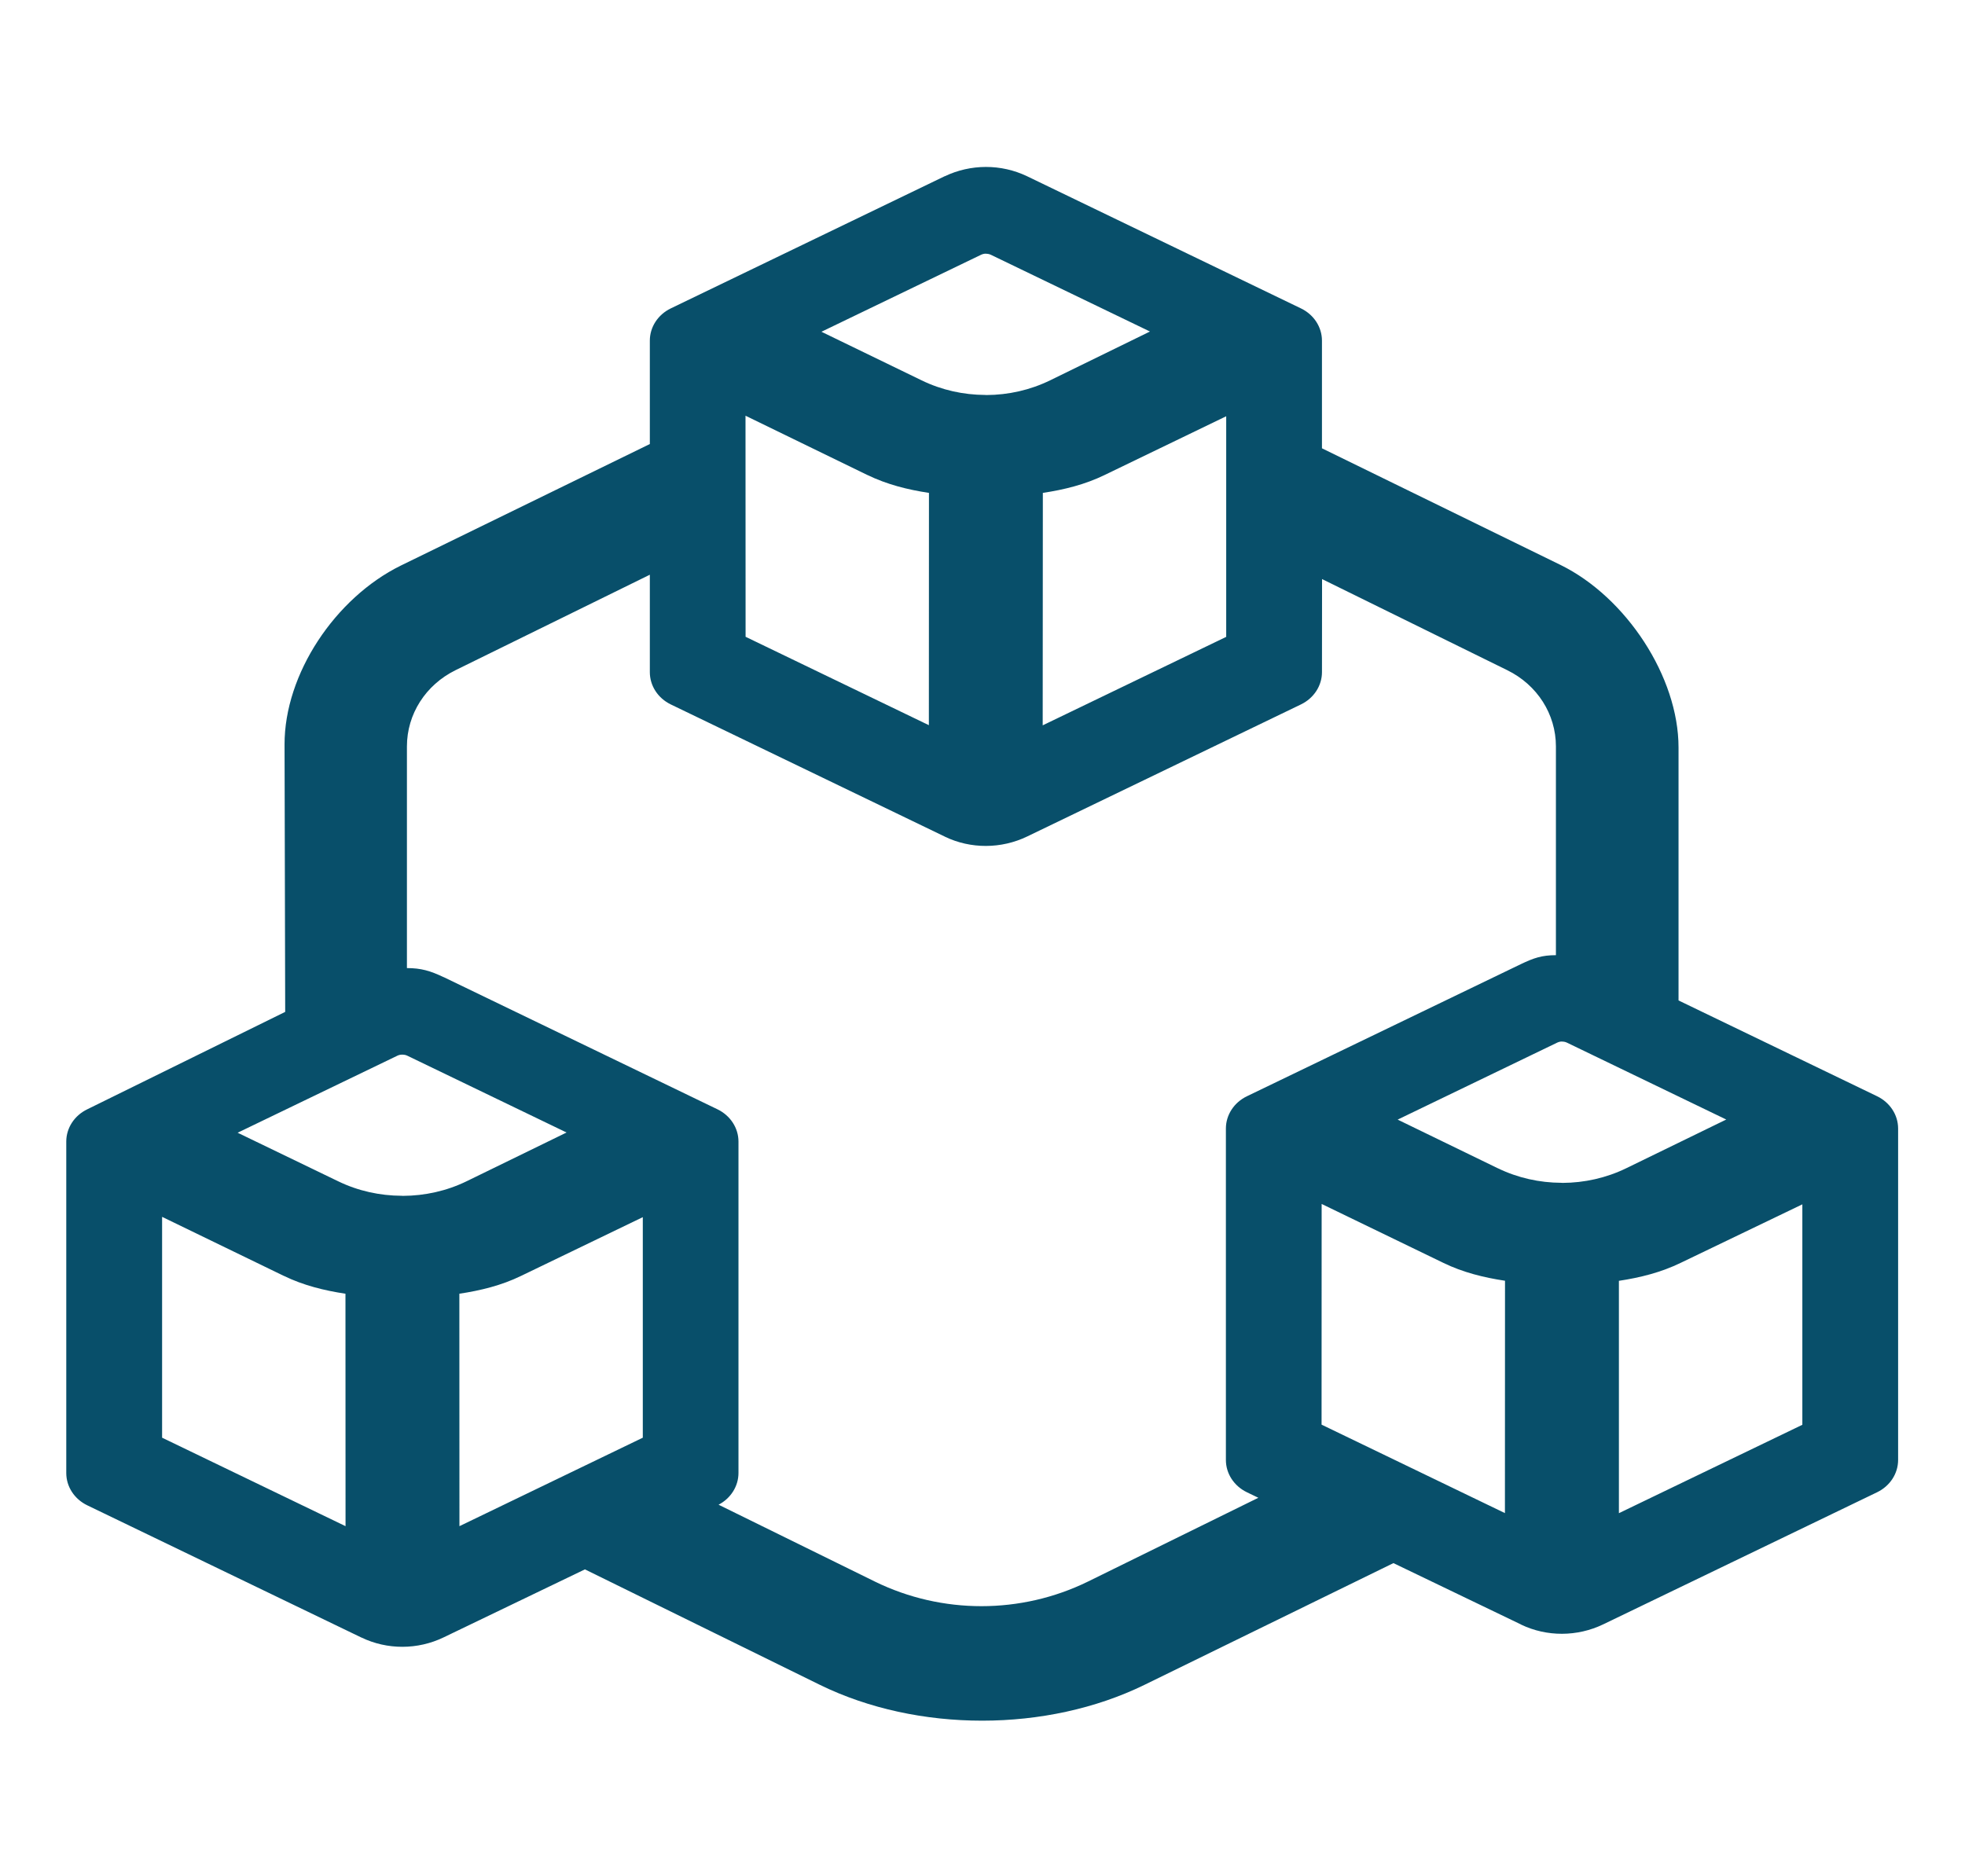 <svg width="177" height="169" xmlns="http://www.w3.org/2000/svg" xmlns:xlink="http://www.w3.org/1999/xlink" xml:space="preserve" overflow="hidden"><g transform="translate(-1043 -143)"><path d="M84.816 15.039C83.604 15.041 82.389 15.324 81.282 15.878 81.277 15.878 81.272 15.878 81.268 15.878L57.709 27.782C56.601 28.345 55.906 29.467 55.907 30.69L55.907 40.001 34.486 50.949C28.838 53.858 24.466 60.719 24.481 67.075L24.536 91.156 7.509 99.931C6.401 100.491 5.704 101.61 5.701 102.833L5.701 132.699C5.701 133.924 6.399 135.046 7.509 135.607L31.089 147.517 31.096 147.517C33.318 148.637 35.937 148.629 38.165 147.504L50.323 141.377 70.554 151.788C78.947 156.085 90.067 156.078 98.459 151.781L119.88 140.813 130.855 146.341 130.855 146.348C133.077 147.468 135.704 147.453 137.932 146.328L161.491 134.431C162.601 133.87 163.299 132.747 163.3 131.522L163.3 101.664C163.299 100.439 162.601 99.316 161.491 98.755L144.409 90.125 144.409 67.336C144.409 60.984 139.909 53.801 134.259 50.894L113.732 40.386 113.732 30.69C113.732 29.465 113.034 28.343 111.924 27.782L88.365 15.878C88.36 15.876 88.356 15.874 88.351 15.871 87.238 15.315 86.028 15.037 84.816 15.039ZM84.816 22.851 84.816 22.858C84.961 22.858 85.109 22.885 85.236 22.947L98.934 29.865 90.338 34.266C88.617 35.144 86.737 35.58 84.858 35.587 84.825 35.584 84.794 35.581 84.761 35.579 82.887 35.571 81.012 35.141 79.294 34.266L70.671 29.886 84.397 22.954C84.528 22.889 84.671 22.851 84.816 22.851ZM64.138 37.45 74.611 42.786 74.618 42.786C76.301 43.644 78.096 44.114 79.921 44.402L79.913 65.328 64.145 57.365ZM105.494 37.498 105.494 57.372 89.706 65.342 89.719 44.402C91.544 44.114 93.346 43.651 95.028 42.793ZM113.74 52.166 113.74 52.166 129.666 60.37C129.67 60.372 129.675 60.374 129.679 60.377 132.257 61.702 133.86 64.338 133.86 67.24L133.86 86.047C134.034 86.036 133.687 86.048 133.86 86.047 132.649 86.049 131.956 86.298 130.849 86.852 130.844 86.854 130.84 86.856 130.835 86.859L107.276 98.756C106.166 99.317 105.467 100.439 105.467 101.664L105.467 131.523C105.467 132.748 106.166 133.871 107.276 134.431L108.259 134.927 93.584 142.484C87.839 145.426 81.045 145.428 75.299 142.491L75.285 142.484 61.821 135.552C62.878 134.974 63.533 133.879 63.533 132.691L63.533 102.84C63.533 101.615 62.835 100.492 61.724 99.931L38.165 88.021C38.161 88.021 38.156 88.021 38.151 88.021 37.038 87.464 36.221 87.208 35.009 87.21 35.141 87.209 34.877 87.203 35.009 87.21L35.009 67.24C35.009 64.334 36.615 61.7 39.197 60.37L55.907 51.774 55.907 60.549C55.906 61.773 56.601 62.895 57.709 63.458L81.289 75.368 81.296 75.375C83.517 76.494 86.144 76.479 88.372 75.354L111.924 63.458C113.034 62.897 113.732 61.774 113.733 60.549ZM134.383 93.825 134.383 93.832C134.528 93.831 134.669 93.859 134.796 93.921L148.514 100.853 139.912 105.24C138.19 106.118 136.304 106.553 134.424 106.561 134.392 106.557 134.361 106.555 134.328 106.553 132.453 106.545 130.579 106.114 128.861 105.24L128.854 105.24 120.245 100.86 133.964 93.928C134.095 93.863 134.238 93.825 134.383 93.825ZM34.61 95.008C34.755 95.007 34.903 95.035 35.03 95.097L48.742 102.022 40.139 106.416C38.417 107.293 36.538 107.722 34.658 107.729 34.626 107.726 34.594 107.724 34.562 107.722 32.688 107.714 30.812 107.29 29.095 106.416L20.444 102.042 34.197 95.097C34.328 95.032 34.465 95.008 34.61 95.007ZM113.705 108.458 124.178 113.767C125.86 114.624 127.656 115.088 129.48 115.376L129.473 136.308 113.698 128.339ZM155.061 108.493 155.061 128.352 139.279 136.315 139.279 115.383C141.104 115.095 142.906 114.624 144.588 113.767ZM13.946 109.62 24.412 114.936 24.419 114.936C26.101 115.793 27.896 116.257 29.721 116.545L29.728 137.485 13.946 129.515ZM55.302 109.648 55.302 129.515 39.527 137.485 39.52 116.545C41.344 116.257 43.139 115.8 44.822 114.943Z" fill="#084F6A" transform="matrix(1.047 0 0 1 1043 143)"/></g></svg>